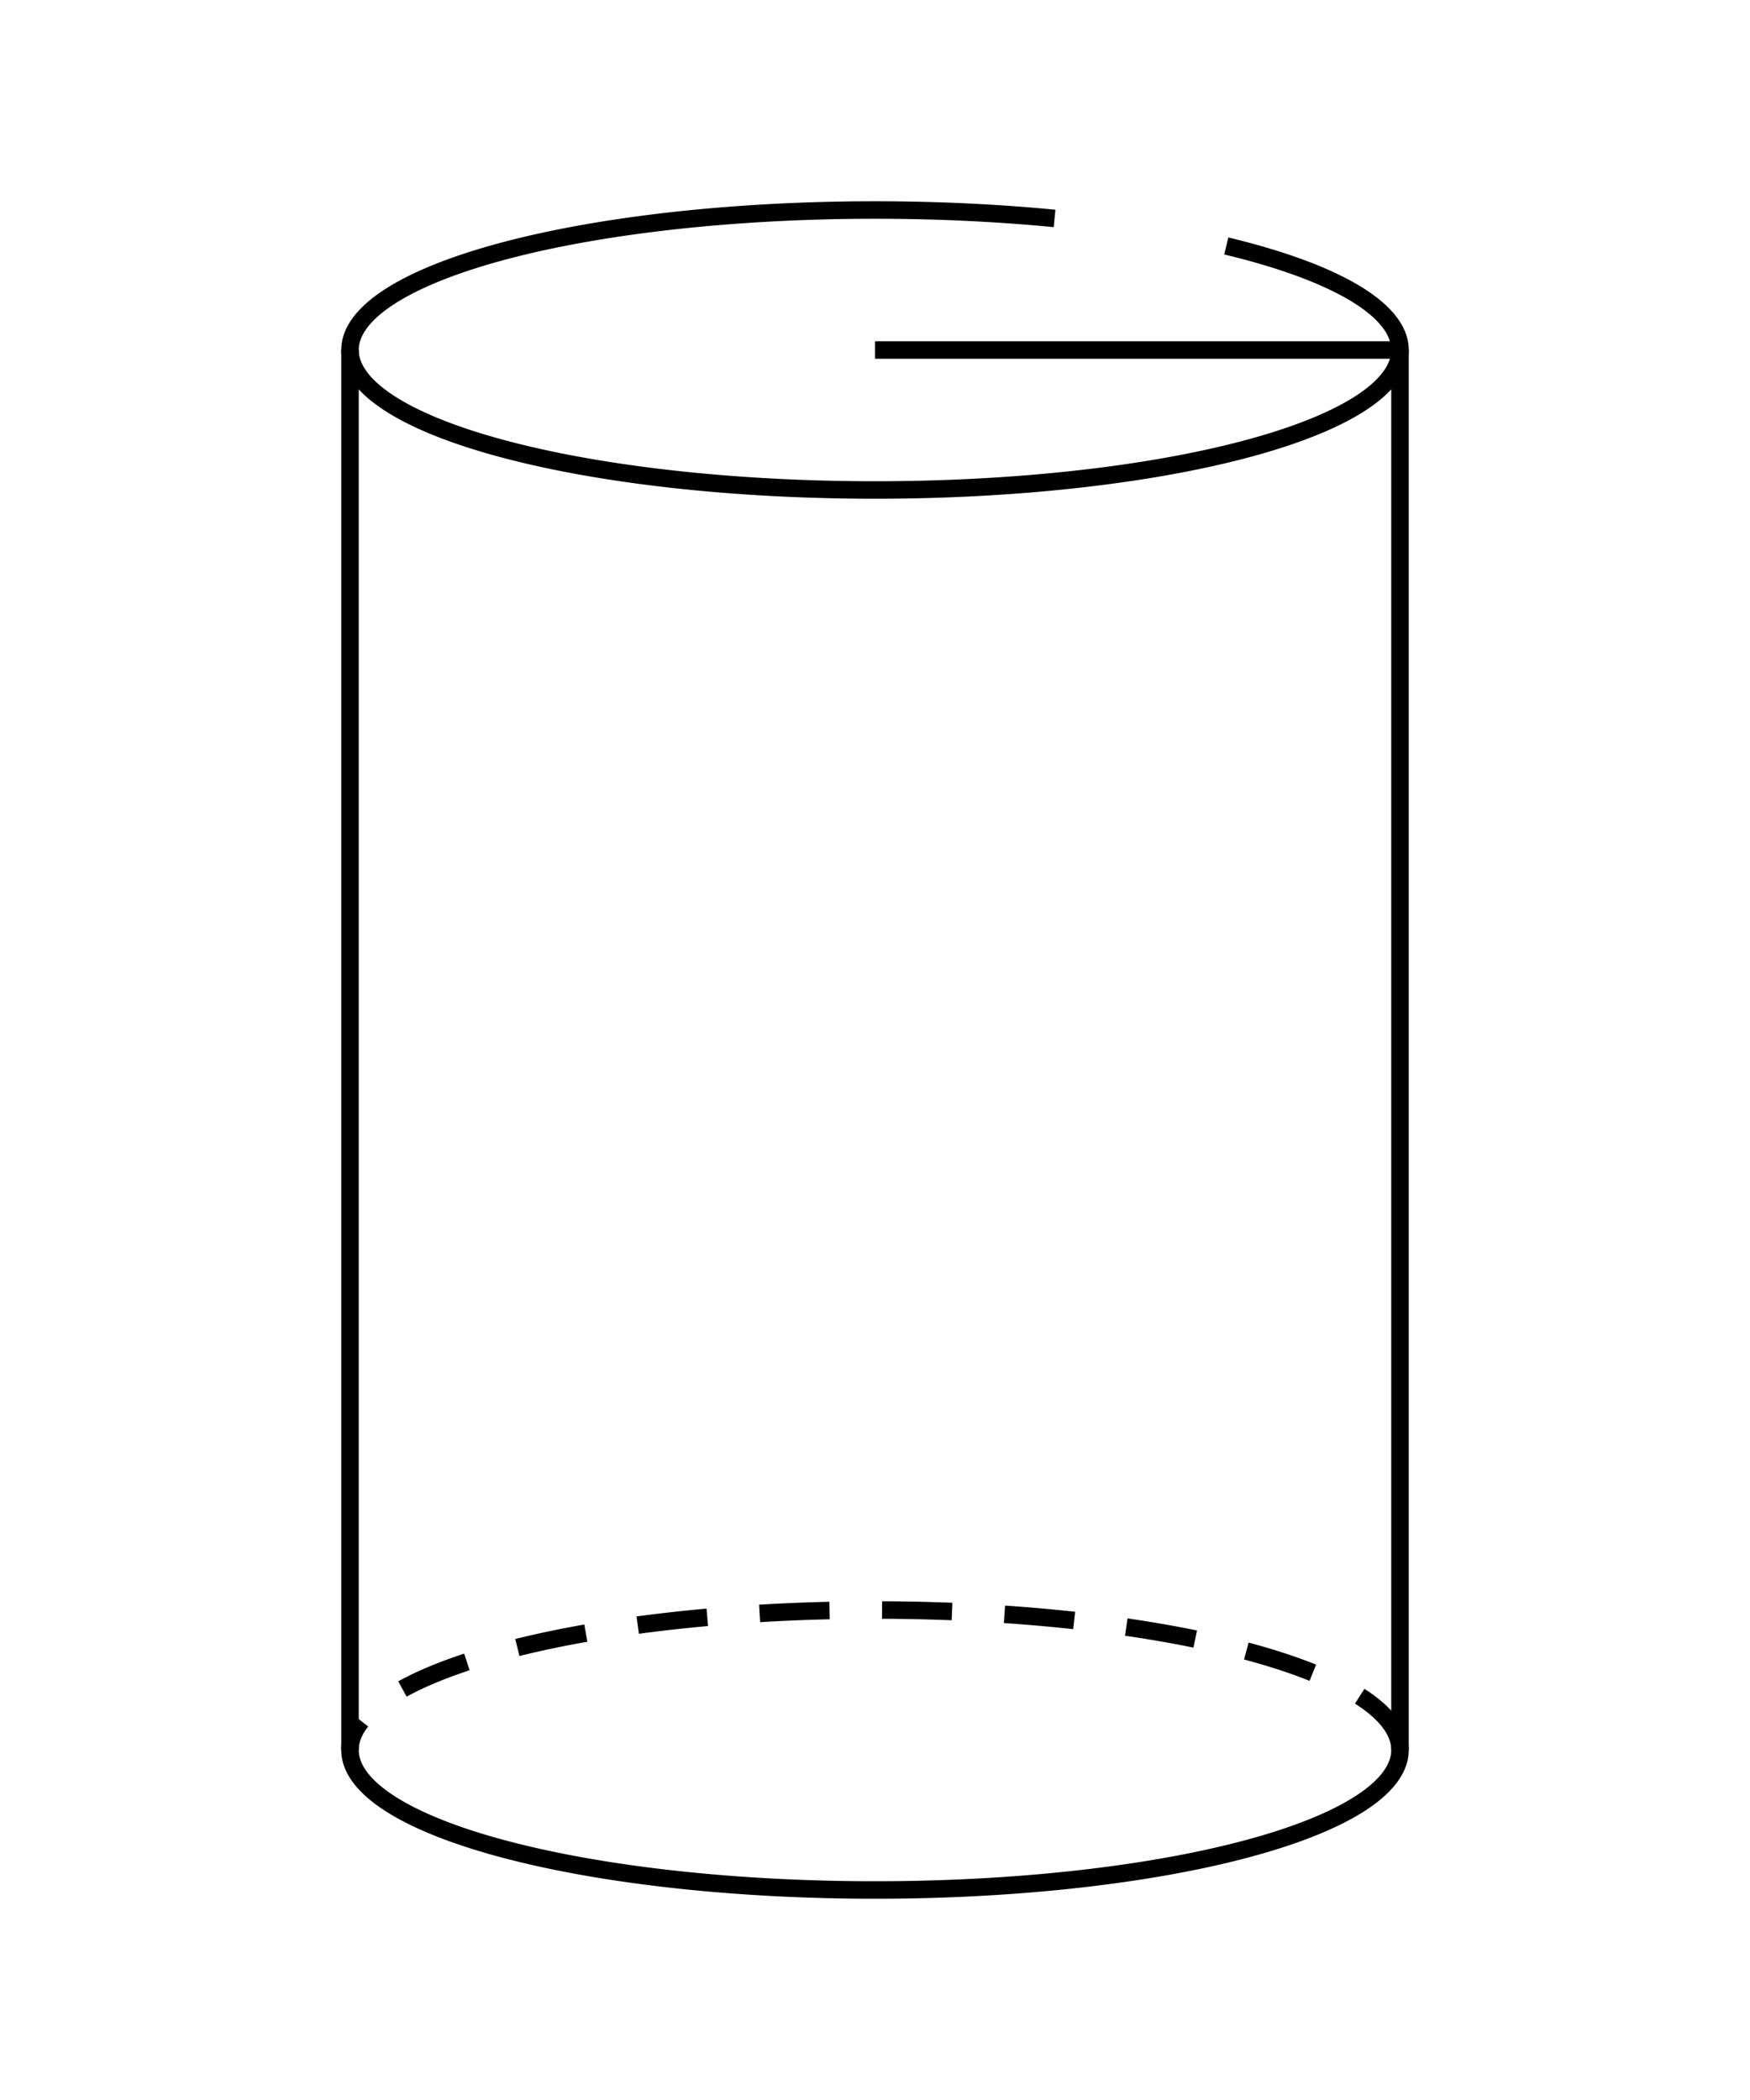 <svg xmlns="http://www.w3.org/2000/svg" version="1.1" width="200" height="240" viewBox="0 0 200 240"><defs/><path fill="none" stroke="#000000" d="M 160,40 A 60,16 0 0,0 140.148,28.11" style="stroke-width: 2px" stroke-width="2"/><path fill="none" stroke="#000000" d="M 120.521,24.965 A 60,16 0 1,0 160,40" style="stroke-width: 2px" stroke-width="2"/><path fill="none" stroke="#000000" d="M 40,200 L 40,40" style="stroke-width: 2px" stroke-width="2"/><path fill="none" stroke="#000000" d="M 160,200 L 160,40" style="stroke-width: 2px" stroke-width="2"/><path fill="none" stroke="#000000" d="M 160,200 A 60,16 0 0,0 40,200" style="stroke-width: 2px" stroke-width="2" stroke-dasharray="8,6"/><path fill="none" stroke="#000000" d="M 40,200 A 60,16 0 0,0 160,200" style="stroke-width: 2px" stroke-width="2"/><path fill="none" stroke="#000000" d="M 100,40 L 160,40" style="stroke-width: 2px" stroke-width="2"/></svg>